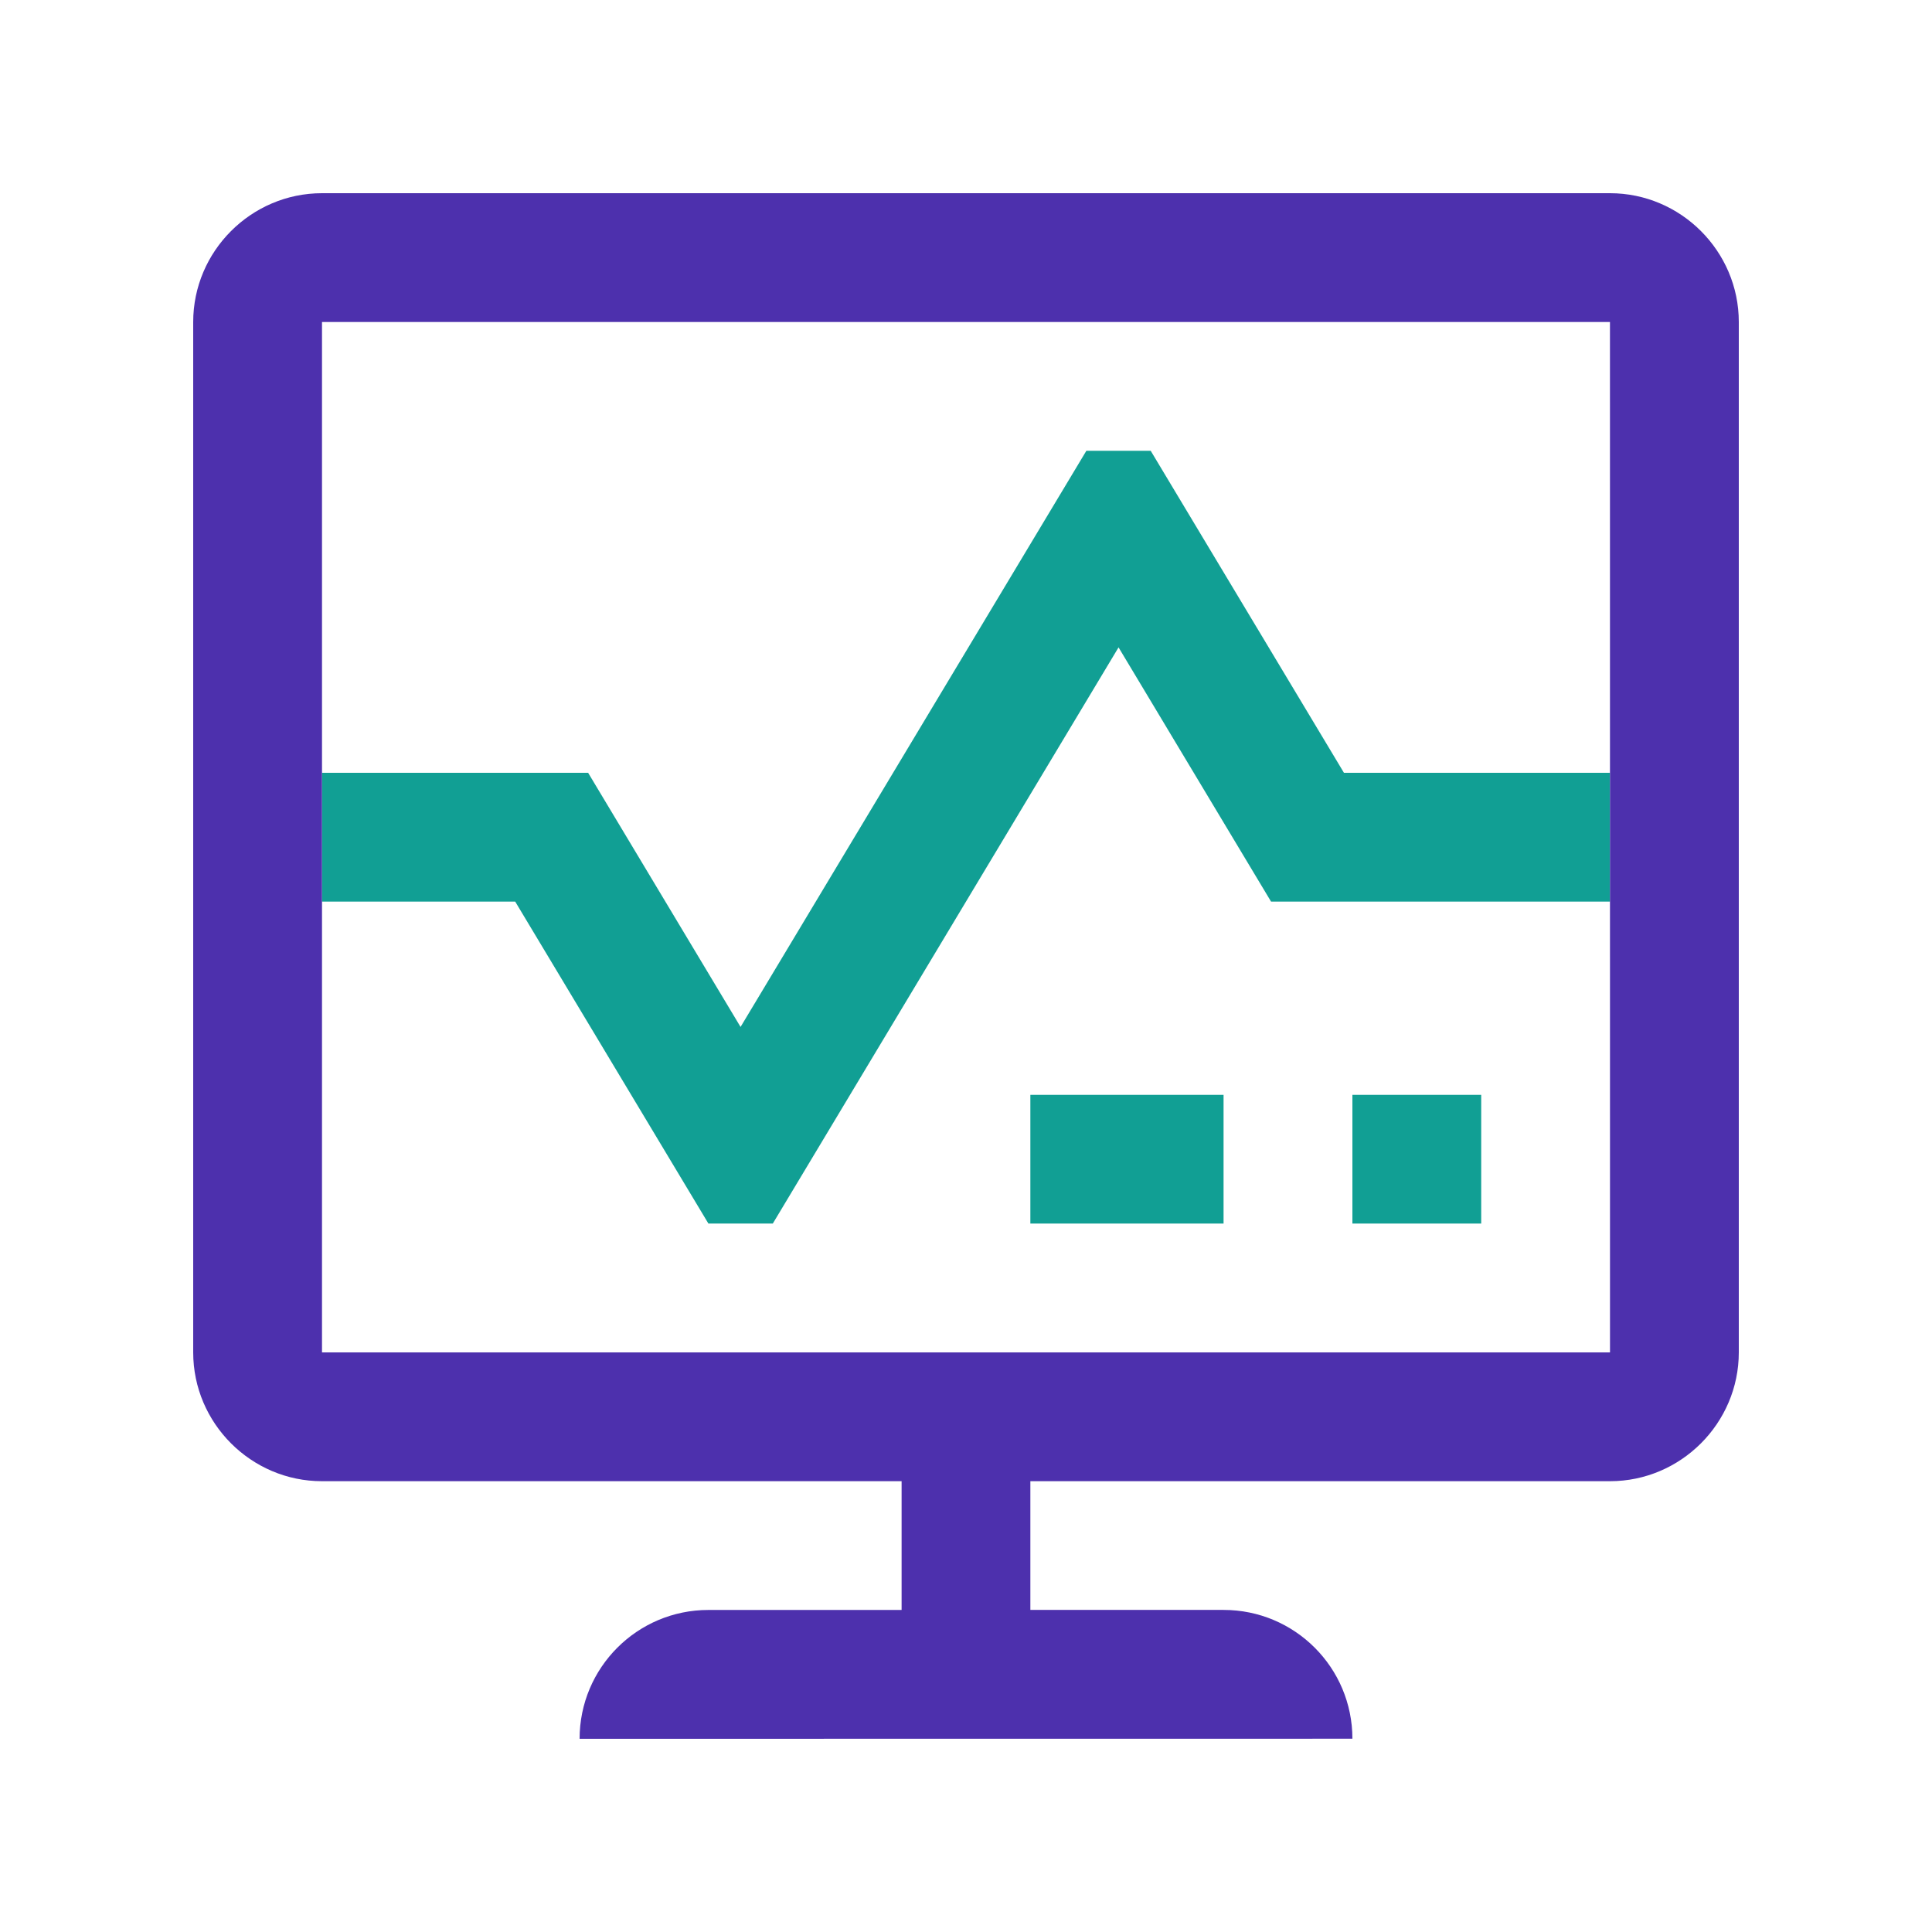 <svg xmlns="http://www.w3.org/2000/svg" fill="none" viewBox="0 0 48 48" height="48" width="48">
<path fill="#119F94" d="M39.999 19.2H33.39L28.589 11.2H26.99L18.399 25.514L14.612 19.2H8V22.4H12.8L17.6 30.399H19.2L27.79 16.084L31.579 22.4H40L39.999 19.2Z"></path>
<path fill="#119F94" d="M36.8 27.201H33.6V30.399H36.8V27.201Z"></path>
<path fill="#119F94" d="M30.399 27.201H25.599V30.399H30.399V27.201Z"></path>
<path fill="#4D30AD" d="M39.999 4.8H8C6.24 4.8 4.8 6.241 4.8 8V33.6C4.8 35.359 6.24 36.8 8 36.8H22.4V39.999H17.6C15.832 39.999 14.4 41.433 14.4 43.2L33.6 43.198C33.6 41.43 32.168 39.998 30.399 39.998H25.599V36.8H39.999C41.759 36.8 43.2 35.359 43.2 33.6V8C43.2 6.241 41.759 4.8 39.999 4.8ZM8 33.6V8H39.999L40 33.6H8Z"></path>
</svg>
